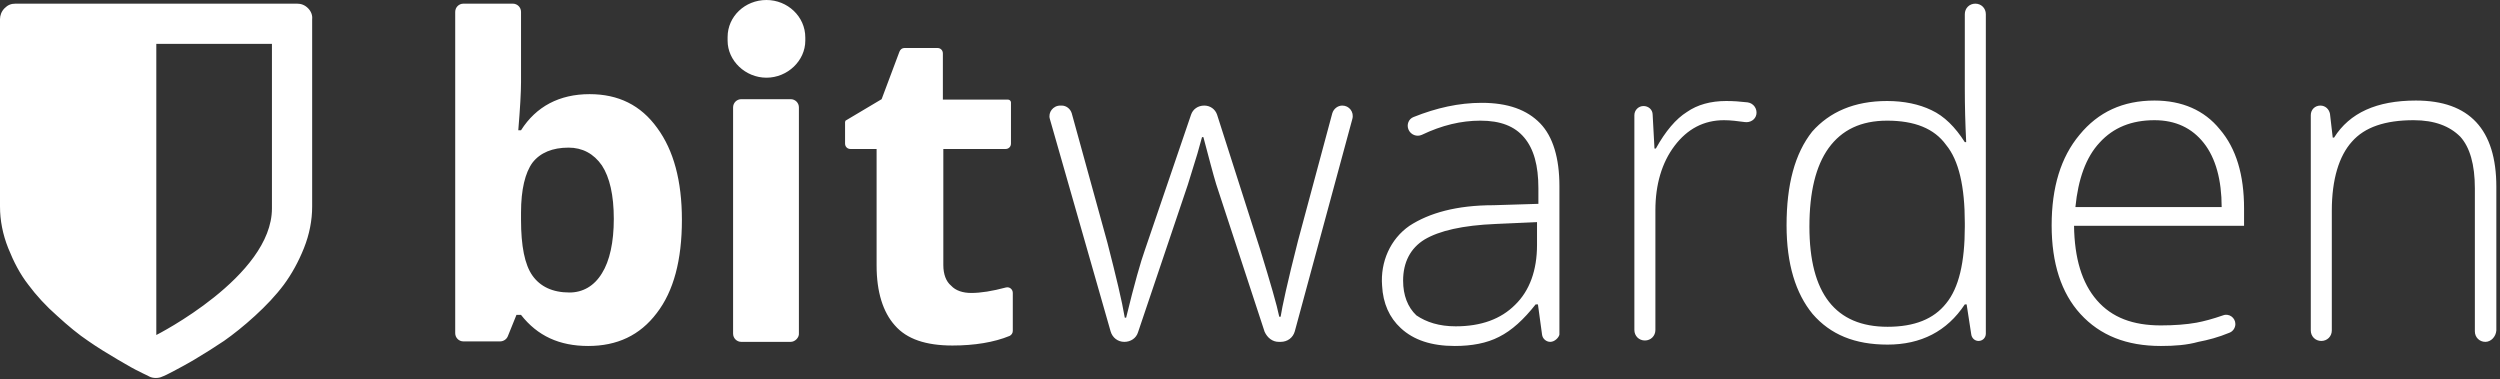 <?xml version="1.0" encoding="UTF-8"?>
<svg xmlns="http://www.w3.org/2000/svg" width="547" height="83" viewBox="0 0 547 83" fill="none">
  <rect x="0" y="0" width="547" height="83" fill="#333333" stroke="none"/>
  <path fill-rule="evenodd" clip-rule="evenodd" d="M129 20.6C135.3 20.6 140.2 23 143.8 28C147.4 32.9 149.2 39.6 149.2 48.1C149.2 56.9 147.4 63.7 143.7 68.5C140 73.4 135 75.7 128.7 75.7C122.4 75.7 117.6 73.5 114 68.9H113L111.1 73.6C110.8 74.3 110.1 74.7 109.4 74.7H101.4C100.4 74.7 99.6 73.9 99.6 72.9V2.6C99.6 1.6 100.4 0.8 101.4 0.8H112.2C113.2 0.8 114 1.6 114 2.6V18C114 20.2 113.8 23.7 113.4 28.5H114C117.3 23.3 122.4 20.6 129 20.6ZM124.4 32.3C120.9 32.3 118.2 33.4 116.5 35.6C114.9 37.8 114 41.5 114 46.5V48.1C114 53.8 114.8 57.9 116.5 60.3C118.2 62.7 120.9 64 124.6 64C127.5 64 130 62.6 131.7 59.8C133.4 57.1 134.3 53 134.3 47.9C134.3 42.7 133.4 38.8 131.7 36.2C129.9 33.6 127.4 32.3 124.4 32.3ZM173 74.8H162.2C161.2 74.8 160.4 74 160.4 73V23.5C160.4 22.5 161.2 21.7 162.2 21.7H173C174 21.7 174.8 22.5 174.8 23.5V72.9C174.9 73.8 174 74.8 173 74.8ZM212.5 64.1C214.6 64.1 217.1 63.7 220.1 62.9C220.9 62.7 221.6 63.3 221.6 64.1V72.4C221.6 72.9 221.3 73.3 220.9 73.5C217.5 74.9 213.2 75.6 208.4 75.6C202.6 75.6 198.4 74.2 195.8 71.2C193.2 68.3 191.8 63.9 191.8 58.1V32.6H186.1C185.4 32.6 184.9 32.1 184.9 31.4V26.7C184.9 26.6 185 26.5 185 26.4L192.9 21.7L196.8 11.3C197 10.8 197.4 10.5 197.9 10.5H205.1C205.8 10.5 206.3 11 206.3 11.7V21.8H220.6C220.9 21.8 221.2 22.1 221.2 22.4V31.4C221.2 32.1 220.7 32.6 220 32.6H206.4V58C206.4 60 207 61.6 208.1 62.5C209.1 63.6 210.7 64.1 212.5 64.1ZM279.8 74.8C278.4 74.8 277.3 73.9 276.7 72.6L266.1 40.3C265.4 38 264.5 34.5 263.3 30H263L262 33.6L259.9 40.4L249 72.7C248.6 74 247.4 74.8 246 74.8C244.6 74.8 243.4 73.9 243 72.5L229.7 26C229.3 24.6 230.4 23.1 232 23.1H232.3C233.3 23.1 234.2 23.8 234.5 24.8L242.3 53.1C244.2 60.5 245.5 65.9 246.1 69.5H246.4C248.2 62.1 249.6 57.2 250.5 54.7L260.6 25.1C261 23.9 262.1 23.1 263.5 23.1C264.8 23.1 265.9 23.9 266.3 25.1L275.7 54.5C278 62 279.4 66.8 279.9 69.3H280.2C280.5 67.3 281.7 61.7 284 52.7L291.5 24.8C291.8 23.8 292.7 23.1 293.7 23.1C295.2 23.1 296.3 24.5 295.9 26L283.3 72.5C282.9 73.9 281.7 74.8 280.2 74.8H279.8ZM339.2 74.8C338.3 74.8 337.5 74.1 337.4 73.2L336.5 66.6H336C333.4 69.9 330.8 72.3 328 73.7C325.3 75.1 322 75.7 318.3 75.7C313.2 75.7 309.3 74.4 306.5 71.8C304 69.5 302.6 66.4 302.4 62.5C302 57.3 304.2 52.3 308.4 49.4C312.7 46.6 318.7 44.9 326.8 44.9L336.6 44.6V41.2C336.6 36.2 335.6 32.6 333.5 30.1C331.4 27.6 328.3 26.4 323.9 26.4C319.7 26.4 315.5 27.4 311.1 29.5C310 30 308.7 29.5 308.2 28.4C307.7 27.3 308.2 26 309.3 25.6C314.3 23.6 319.2 22.5 324.2 22.5C329.9 22.5 334.1 24 337 27C339.8 29.9 341.2 34.6 341.2 40.7V73.2C341.1 73.8 340.2 74.8 339.2 74.8ZM318.5 71.4C324.1 71.4 328.4 69.8 331.5 66.7C334.7 63.6 336.3 59.1 336.3 53.6V48.6L327.3 49C320 49.3 314.9 50.5 311.7 52.4C308.6 54.3 307 57.4 307 61.4C307 64.6 308 67.2 309.9 69C312.1 70.5 314.9 71.4 318.5 71.4ZM377.7 22.1C379.2 22.1 380.7 22.2 382.4 22.4C383.7 22.6 384.5 23.8 384.3 25C384.1 26.2 382.9 26.9 381.7 26.7C380.2 26.5 378.7 26.3 377.2 26.3C372.8 26.3 369.2 28.2 366.4 31.9C363.6 35.6 362.2 40.4 362.2 46V72.2C362.2 73.5 361.2 74.5 359.9 74.5C358.6 74.5 357.6 73.5 357.6 72.2V25.2C357.6 24.1 358.5 23.2 359.6 23.2C360.7 23.2 361.6 24 361.6 25.1L362 32.5H362.3C364.4 28.7 366.7 26 369.1 24.5C371.4 22.9 374.3 22.1 377.7 22.1ZM412.9 22.1C416.6 22.1 419.9 22.8 422.6 24.1C425.4 25.4 427.8 27.8 429.9 31.1H430.2C430 27 429.9 23.2 429.9 19.4V3.1C429.9 1.8 430.9 0.8 432.2 0.8C433.5 0.8 434.5 1.8 434.5 3.1V73C434.5 73.9 433.8 74.6 432.9 74.6C432.1 74.6 431.4 74 431.3 73.1L430.3 66.6H429.9C426 72.5 420.3 75.4 413 75.4C405.8 75.4 400.5 73.2 396.6 68.7C392.9 64.2 390.9 57.8 390.9 49.3C390.9 40.4 392.7 33.6 396.5 28.8C400.3 24.5 405.7 22.1 412.9 22.1ZM412.9 26.4C407.2 26.4 403 28.4 400.1 32.4C397.3 36.3 395.9 42 395.9 49.6C395.9 64.2 401.6 71.5 413 71.5C418.9 71.5 423.1 69.8 425.8 66.4C428.6 63 429.9 57.4 429.9 49.6V48.8C429.9 40.8 428.6 35.1 425.8 31.7C423.2 28.1 418.9 26.4 412.9 26.4ZM472.8 75.7C465.3 75.7 459.5 73.4 455.2 68.7C451 64.1 448.9 57.6 448.9 49.3C448.9 41 450.9 34.4 455 29.5C459.1 24.5 464.5 22 471.4 22C477.4 22 482.3 24.1 485.7 28.3C489.3 32.5 491 38.3 491 45.6V49.4H453.8C453.9 56.5 455.5 61.9 458.8 65.7C462.1 69.5 466.7 71.2 472.8 71.2C475.7 71.2 478.4 71 480.6 70.6C482.2 70.3 484.1 69.8 486.4 69C487.7 68.5 489.1 69.5 489.1 70.9C489.1 71.7 488.6 72.5 487.8 72.8C485.4 73.8 483.1 74.4 481 74.8C478.5 75.5 475.8 75.7 472.8 75.7ZM471.4 26.3C466.4 26.3 462.4 27.9 459.4 31.2C456.4 34.4 454.7 39.2 454.1 45.3H486.1C486.1 39.4 484.8 34.6 482.2 31.3C479.6 28 476 26.3 471.4 26.3ZM543.8 74.8C542.5 74.8 541.5 73.8 541.5 72.5V41.2C541.5 36 540.4 32.2 538.3 29.9C536 27.6 532.7 26.3 528.1 26.3C521.9 26.3 517.4 27.8 514.6 31C511.8 34.1 510.2 39.2 510.2 46.1V72.3C510.2 73.6 509.2 74.6 507.9 74.6C506.6 74.6 505.6 73.6 505.6 72.3V25.2C505.6 24 506.5 23.1 507.7 23.1C508.8 23.1 509.6 23.9 509.8 24.9L510.4 30.1H510.7C514.1 24.7 520 22 528.6 22C540.3 22 546.2 28.3 546.2 40.9V72.3C546.1 73.7 545 74.8 543.8 74.8ZM167.7 0C163 0 159.2 3.6 159.2 8.1V8.9C159.2 13.3 163.1 17 167.7 17C172.3 17 176.2 13.3 176.2 8.9V8.2C176.2 3.6 172.3 0 167.7 0ZM67.4 1.8C66.7 1.1 65.9 0.8 65 0.8H3.4C2.4 0.8 1.7 1.1 1 1.8C0.3 2.5 0 3.4 0 4.2V45.2C0 48.2 0.6 51.3 1.8 54.3C3 57.3 4.4 60 6.2 62.3C7.9 64.6 10.1 67 12.5 69.1C14.9 71.3 17.2 73.2 19.3 74.6C21.3 76 23.6 77.4 25.8 78.7C28 80 29.6 80.9 30.5 81.3C31.4 81.8 32.2 82.1 32.7 82.4C33.1 82.6 33.6 82.7 34.1 82.7C34.6 82.7 35.1 82.6 35.5 82.4C36.1 82.2 36.8 81.8 37.8 81.3C38.7 80.8 40.3 80 42.5 78.7C44.7 77.4 46.9 76 49 74.6C51 73.2 53.4 71.3 55.8 69.1C58.2 66.9 60.3 64.7 62.1 62.3C63.8 60 65.3 57.3 66.5 54.3C67.7 51.3 68.3 48.2 68.3 45.2V4.2C68.4 3.4 68.1 2.5 67.4 1.8ZM59.5 45.6C59.5 60.5 34.2 73.3 34.2 73.3V9.6H59.5C59.5 9.6 59.5 30.8 59.5 45.6Z" fill="white"></path>
</svg>
